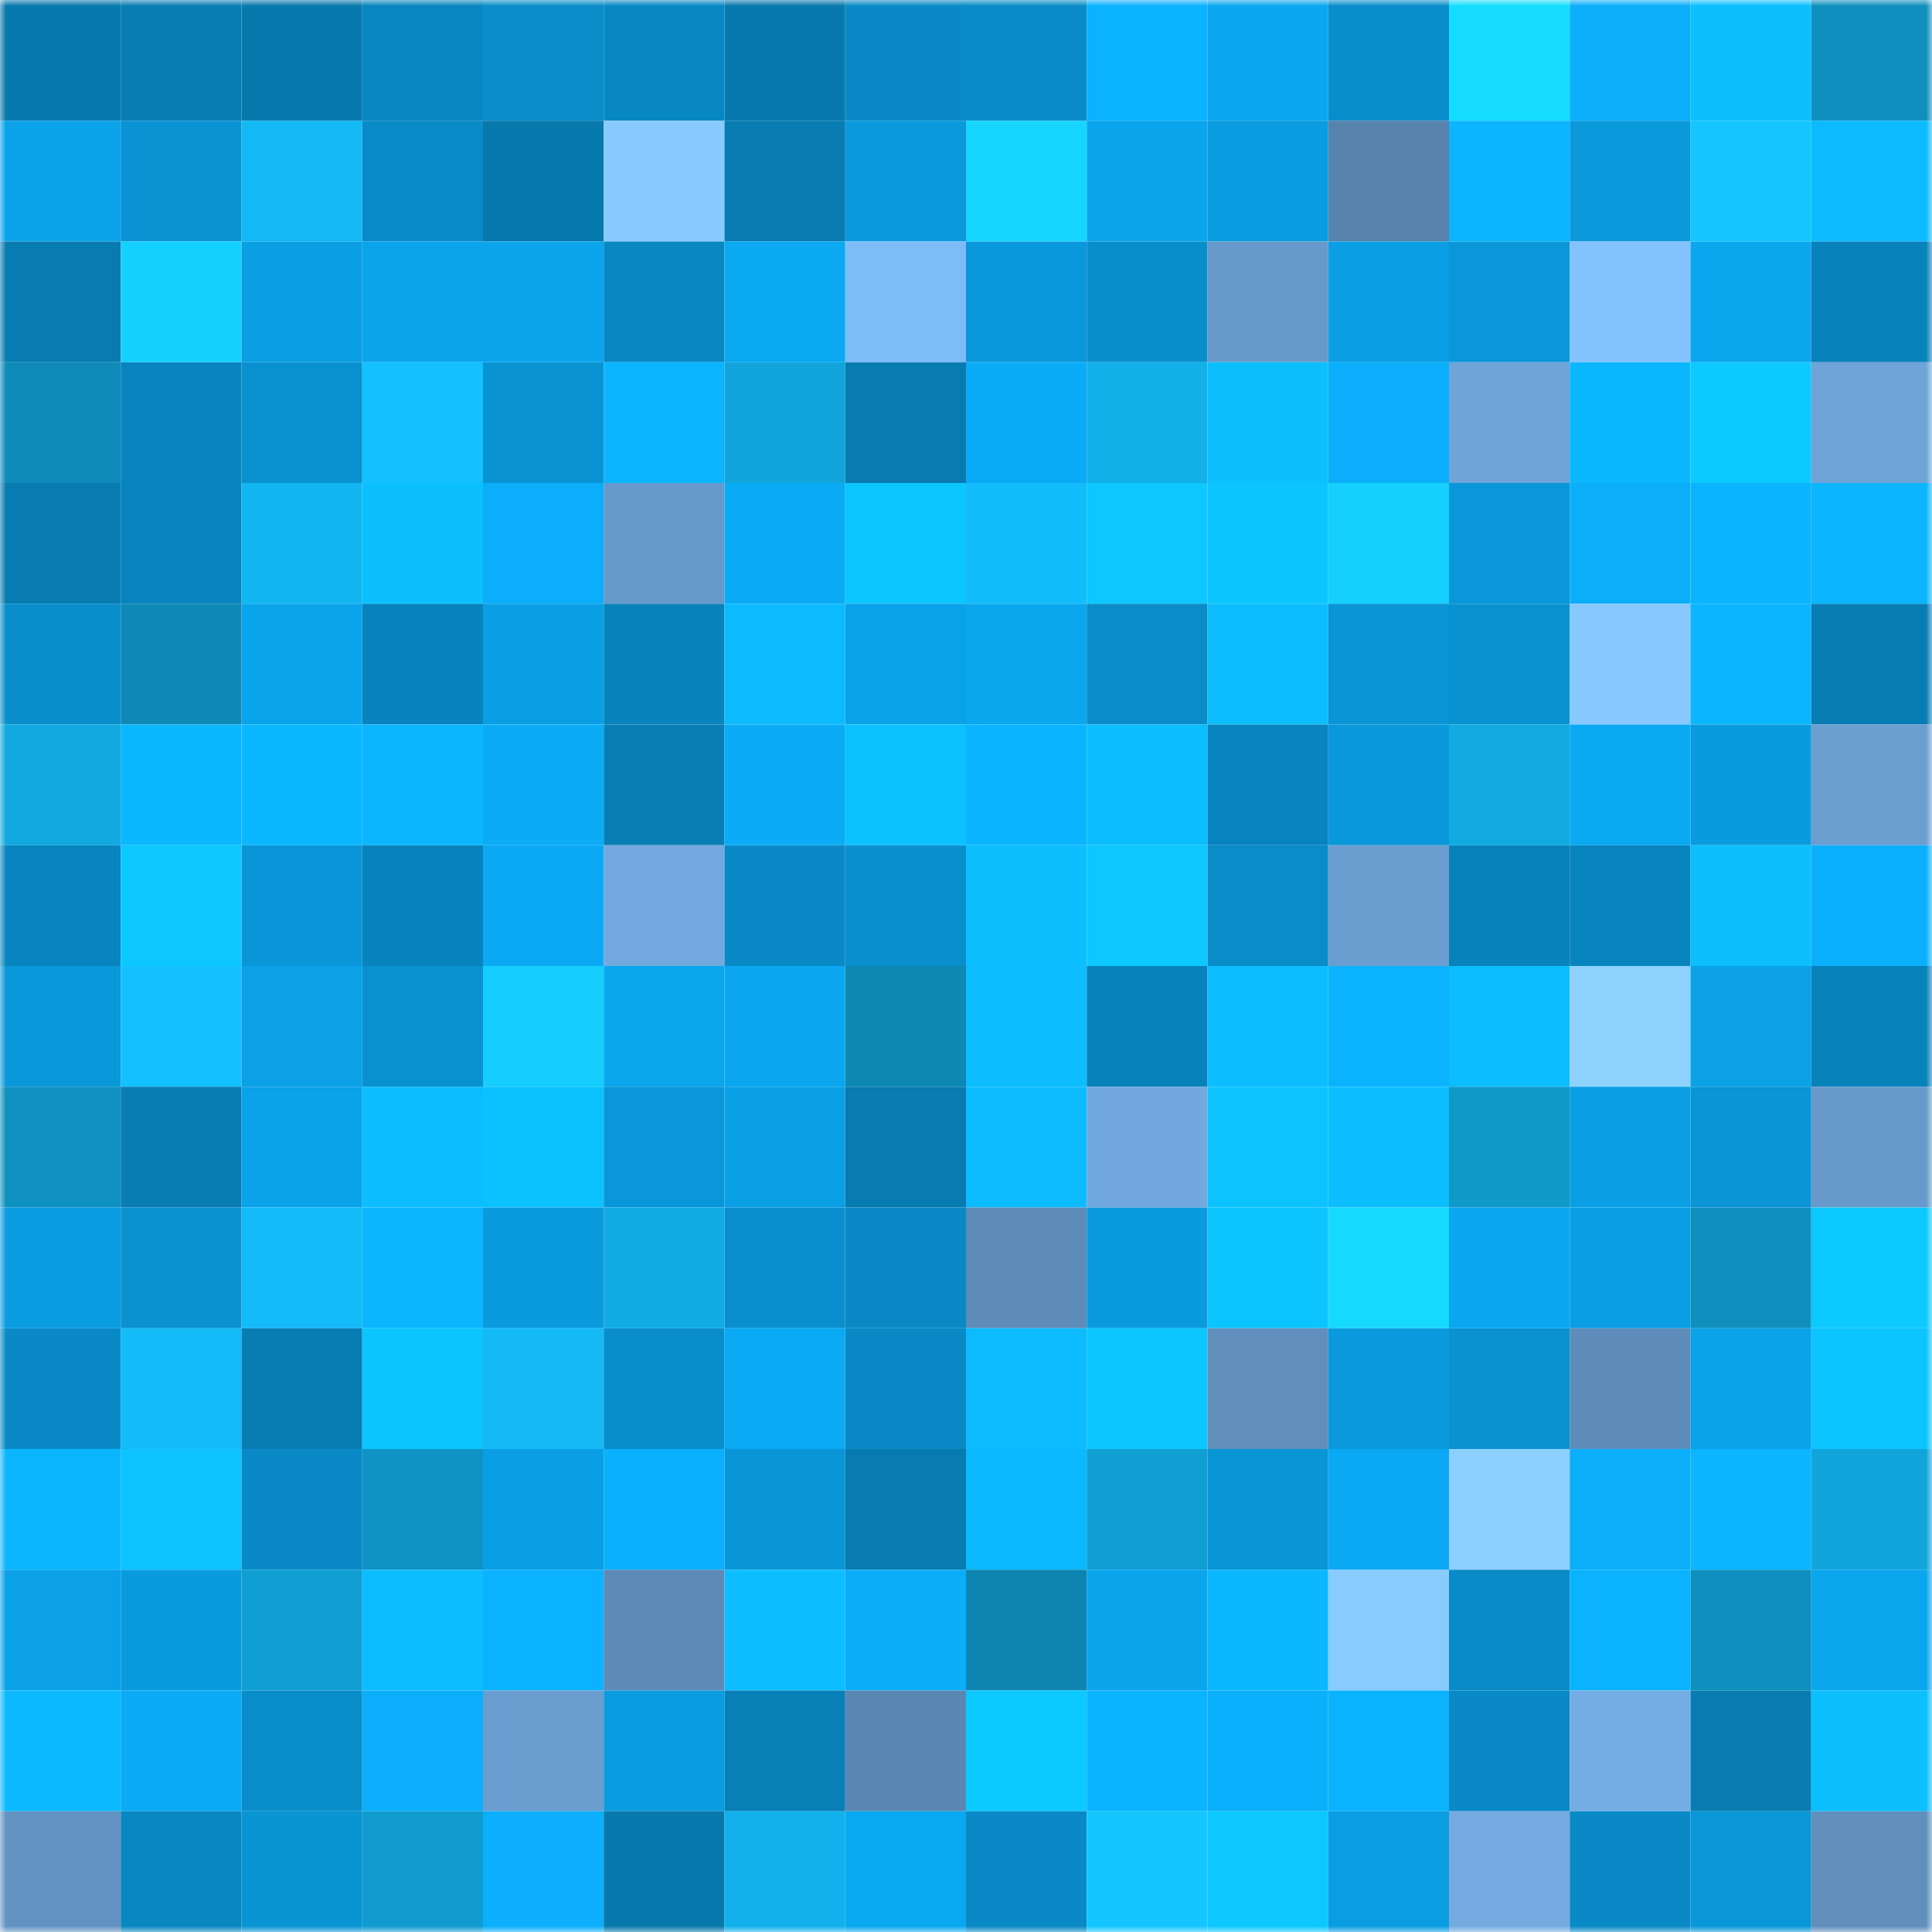 <svg viewBox="0 0 160 160" fill="none" role="img" xmlns="http://www.w3.org/2000/svg" width="240" height="240" name="ens%2Curukhan.eth"><mask id="2112149739" mask-type="alpha" maskUnits="userSpaceOnUse" x="0" y="0" width="160" height="160"><rect width="160" height="160" fill="#FFFFFF"></rect></mask><g mask="url(#2112149739)"><rect x="0" y="0" width="10" height="10" fill="#0879ad"></rect><rect x="10" y="0" width="10" height="10" fill="#087db3"></rect><rect x="20" y="0" width="10" height="10" fill="#0879ad"></rect><rect x="30" y="0" width="10" height="10" fill="#0886c0"></rect><rect x="40" y="0" width="10" height="10" fill="#098cc8"></rect><rect x="50" y="0" width="10" height="10" fill="#0888c3"></rect><rect x="60" y="0" width="10" height="10" fill="#0879ad"></rect><rect x="70" y="0" width="10" height="10" fill="#098ac6"></rect><rect x="80" y="0" width="10" height="10" fill="#098bc7"></rect><rect x="90" y="0" width="10" height="10" fill="#0bb2ff"></rect><rect x="100" y="0" width="10" height="10" fill="#0aa7f0"></rect><rect x="110" y="0" width="10" height="10" fill="#098ecb"></rect><rect x="120" y="0" width="10" height="10" fill="#16ddff"></rect><rect x="130" y="0" width="10" height="10" fill="#0baef9"></rect><rect x="140" y="0" width="10" height="10" fill="#0cc0ff"></rect><rect x="150" y="0" width="10" height="10" fill="#0f8fbe"></rect><rect x="0" y="10" width="10" height="10" fill="#0aa3ea"></rect><rect x="10" y="10" width="10" height="10" fill="#0993d3"></rect><rect x="20" y="10" width="10" height="10" fill="#13b9f5"></rect><rect x="30" y="10" width="10" height="10" fill="#098bc8"></rect><rect x="40" y="10" width="10" height="10" fill="#0879ad"></rect><rect x="50" y="10" width="10" height="10" fill="#88caff"></rect><rect x="60" y="10" width="10" height="10" fill="#087bb1"></rect><rect x="70" y="10" width="10" height="10" fill="#0a99db"></rect><rect x="80" y="10" width="10" height="10" fill="#16d6ff"></rect><rect x="90" y="10" width="10" height="10" fill="#0aa5ed"></rect><rect x="100" y="10" width="10" height="10" fill="#0a9ce0"></rect><rect x="110" y="10" width="10" height="10" fill="#5883ac"></rect><rect x="120" y="10" width="10" height="10" fill="#0bb5ff"></rect><rect x="130" y="10" width="10" height="10" fill="#0a9adc"></rect><rect x="140" y="10" width="10" height="10" fill="#14c5ff"></rect><rect x="150" y="10" width="10" height="10" fill="#0cbaff"></rect><rect x="0" y="20" width="10" height="10" fill="#087bb0"></rect><rect x="10" y="20" width="10" height="10" fill="#15d1ff"></rect><rect x="20" y="20" width="10" height="10" fill="#0a9ee3"></rect><rect x="30" y="20" width="10" height="10" fill="#0aa4ec"></rect><rect x="40" y="20" width="10" height="10" fill="#0aa5ed"></rect><rect x="50" y="20" width="10" height="10" fill="#0888c3"></rect><rect x="60" y="20" width="10" height="10" fill="#0aa9f2"></rect><rect x="70" y="20" width="10" height="10" fill="#7ebcf8"></rect><rect x="80" y="20" width="10" height="10" fill="#0998db"></rect><rect x="90" y="20" width="10" height="10" fill="#098ecc"></rect><rect x="100" y="20" width="10" height="10" fill="#679acb"></rect><rect x="110" y="20" width="10" height="10" fill="#0a9fe5"></rect><rect x="120" y="20" width="10" height="10" fill="#0997d9"></rect><rect x="130" y="20" width="10" height="10" fill="#82c2ff"></rect><rect x="140" y="20" width="10" height="10" fill="#0aa6ee"></rect><rect x="150" y="20" width="10" height="10" fill="#0882bb"></rect><rect x="0" y="30" width="10" height="10" fill="#0e8bb8"></rect><rect x="10" y="30" width="10" height="10" fill="#0884be"></rect><rect x="20" y="30" width="10" height="10" fill="#0990cf"></rect><rect x="30" y="30" width="10" height="10" fill="#14c0ff"></rect><rect x="40" y="30" width="10" height="10" fill="#0993d2"></rect><rect x="50" y="30" width="10" height="10" fill="#0bb5ff"></rect><rect x="60" y="30" width="10" height="10" fill="#11a5db"></rect><rect x="70" y="30" width="10" height="10" fill="#087bb0"></rect><rect x="80" y="30" width="10" height="10" fill="#0bacf7"></rect><rect x="90" y="30" width="10" height="10" fill="#12b0e9"></rect><rect x="100" y="30" width="10" height="10" fill="#0cc0ff"></rect><rect x="110" y="30" width="10" height="10" fill="#0baefa"></rect><rect x="120" y="30" width="10" height="10" fill="#6ea4d8"></rect><rect x="130" y="30" width="10" height="10" fill="#0bb8ff"></rect><rect x="140" y="30" width="10" height="10" fill="#0cc9ff"></rect><rect x="150" y="30" width="10" height="10" fill="#6ea4d8"></rect><rect x="0" y="40" width="10" height="10" fill="#087bb1"></rect><rect x="10" y="40" width="10" height="10" fill="#0884be"></rect><rect x="20" y="40" width="10" height="10" fill="#12b6f1"></rect><rect x="30" y="40" width="10" height="10" fill="#0cc0ff"></rect><rect x="40" y="40" width="10" height="10" fill="#0baefa"></rect><rect x="50" y="40" width="10" height="10" fill="#679acb"></rect><rect x="60" y="40" width="10" height="10" fill="#0babf5"></rect><rect x="70" y="40" width="10" height="10" fill="#0cc6ff"></rect><rect x="80" y="40" width="10" height="10" fill="#13bcfa"></rect><rect x="90" y="40" width="10" height="10" fill="#0cc8ff"></rect><rect x="100" y="40" width="10" height="10" fill="#0cc5ff"></rect><rect x="110" y="40" width="10" height="10" fill="#15d0ff"></rect><rect x="120" y="40" width="10" height="10" fill="#0997d9"></rect><rect x="130" y="40" width="10" height="10" fill="#0baef9"></rect><rect x="140" y="40" width="10" height="10" fill="#0bb4ff"></rect><rect x="150" y="40" width="10" height="10" fill="#0bb5ff"></rect><rect x="0" y="50" width="10" height="10" fill="#098ecc"></rect><rect x="10" y="50" width="10" height="10" fill="#0e89b6"></rect><rect x="20" y="50" width="10" height="10" fill="#0aa4ec"></rect><rect x="30" y="50" width="10" height="10" fill="#0883bd"></rect><rect x="40" y="50" width="10" height="10" fill="#0a9fe4"></rect><rect x="50" y="50" width="10" height="10" fill="#0883bc"></rect><rect x="60" y="50" width="10" height="10" fill="#0cbbff"></rect><rect x="70" y="50" width="10" height="10" fill="#0aa3ea"></rect><rect x="80" y="50" width="10" height="10" fill="#0aa6ee"></rect><rect x="90" y="50" width="10" height="10" fill="#098cc8"></rect><rect x="100" y="50" width="10" height="10" fill="#0cbeff"></rect><rect x="110" y="50" width="10" height="10" fill="#0995d6"></rect><rect x="120" y="50" width="10" height="10" fill="#0992d1"></rect><rect x="130" y="50" width="10" height="10" fill="#86c8ff"></rect><rect x="140" y="50" width="10" height="10" fill="#0bb5ff"></rect><rect x="150" y="50" width="10" height="10" fill="#087db4"></rect><rect x="0" y="60" width="10" height="10" fill="#11a9e0"></rect><rect x="10" y="60" width="10" height="10" fill="#0bb7ff"></rect><rect x="20" y="60" width="10" height="10" fill="#0bb7ff"></rect><rect x="30" y="60" width="10" height="10" fill="#0bb6ff"></rect><rect x="40" y="60" width="10" height="10" fill="#0babf5"></rect><rect x="50" y="60" width="10" height="10" fill="#087eb4"></rect><rect x="60" y="60" width="10" height="10" fill="#0babf5"></rect><rect x="70" y="60" width="10" height="10" fill="#0cc1ff"></rect><rect x="80" y="60" width="10" height="10" fill="#0bb4ff"></rect><rect x="90" y="60" width="10" height="10" fill="#0cbeff"></rect><rect x="100" y="60" width="10" height="10" fill="#0884be"></rect><rect x="110" y="60" width="10" height="10" fill="#0998da"></rect><rect x="120" y="60" width="10" height="10" fill="#11abe2"></rect><rect x="130" y="60" width="10" height="10" fill="#0aa9f2"></rect><rect x="140" y="60" width="10" height="10" fill="#0a9bde"></rect><rect x="150" y="60" width="10" height="10" fill="#6b9fd1"></rect><rect x="0" y="70" width="10" height="10" fill="#0885bf"></rect><rect x="10" y="70" width="10" height="10" fill="#0cc8ff"></rect><rect x="20" y="70" width="10" height="10" fill="#0996d8"></rect><rect x="30" y="70" width="10" height="10" fill="#0883bd"></rect><rect x="40" y="70" width="10" height="10" fill="#0ba9f3"></rect><rect x="50" y="70" width="10" height="10" fill="#72aae0"></rect><rect x="60" y="70" width="10" height="10" fill="#098ac7"></rect><rect x="70" y="70" width="10" height="10" fill="#098fcd"></rect><rect x="80" y="70" width="10" height="10" fill="#0cbfff"></rect><rect x="90" y="70" width="10" height="10" fill="#0cc8ff"></rect><rect x="100" y="70" width="10" height="10" fill="#098cc8"></rect><rect x="110" y="70" width="10" height="10" fill="#6a9ed0"></rect><rect x="120" y="70" width="10" height="10" fill="#0882bb"></rect><rect x="130" y="70" width="10" height="10" fill="#0885bf"></rect><rect x="140" y="70" width="10" height="10" fill="#0cbfff"></rect><rect x="150" y="70" width="10" height="10" fill="#0bb0fc"></rect><rect x="0" y="80" width="10" height="10" fill="#0998da"></rect><rect x="10" y="80" width="10" height="10" fill="#14c0ff"></rect><rect x="20" y="80" width="10" height="10" fill="#0aa1e7"></rect><rect x="30" y="80" width="10" height="10" fill="#0990cf"></rect><rect x="40" y="80" width="10" height="10" fill="#15ceff"></rect><rect x="50" y="80" width="10" height="10" fill="#0aa6ee"></rect><rect x="60" y="80" width="10" height="10" fill="#0aa7f0"></rect><rect x="70" y="80" width="10" height="10" fill="#0e87b3"></rect><rect x="80" y="80" width="10" height="10" fill="#0cbeff"></rect><rect x="90" y="80" width="10" height="10" fill="#0882ba"></rect><rect x="100" y="80" width="10" height="10" fill="#0cbdff"></rect><rect x="110" y="80" width="10" height="10" fill="#0bb3ff"></rect><rect x="120" y="80" width="10" height="10" fill="#0cbeff"></rect><rect x="130" y="80" width="10" height="10" fill="#8dd2ff"></rect><rect x="140" y="80" width="10" height="10" fill="#0aa1e7"></rect><rect x="150" y="80" width="10" height="10" fill="#0882bb"></rect><rect x="0" y="90" width="10" height="10" fill="#0f91c0"></rect><rect x="10" y="90" width="10" height="10" fill="#087db3"></rect><rect x="20" y="90" width="10" height="10" fill="#0aa2e9"></rect><rect x="30" y="90" width="10" height="10" fill="#0cbeff"></rect><rect x="40" y="90" width="10" height="10" fill="#0cc1ff"></rect><rect x="50" y="90" width="10" height="10" fill="#0997d9"></rect><rect x="60" y="90" width="10" height="10" fill="#0aa0e6"></rect><rect x="70" y="90" width="10" height="10" fill="#087bb0"></rect><rect x="80" y="90" width="10" height="10" fill="#0cbcff"></rect><rect x="90" y="90" width="10" height="10" fill="#71a9de"></rect><rect x="100" y="90" width="10" height="10" fill="#0cc3ff"></rect><rect x="110" y="90" width="10" height="10" fill="#0cbeff"></rect><rect x="120" y="90" width="10" height="10" fill="#0f98ca"></rect><rect x="130" y="90" width="10" height="10" fill="#0a9fe4"></rect><rect x="140" y="90" width="10" height="10" fill="#0995d6"></rect><rect x="150" y="90" width="10" height="10" fill="#679aca"></rect><rect x="0" y="100" width="10" height="10" fill="#0a9ce0"></rect><rect x="10" y="100" width="10" height="10" fill="#0991d0"></rect><rect x="20" y="100" width="10" height="10" fill="#13bbf8"></rect><rect x="30" y="100" width="10" height="10" fill="#0bb6ff"></rect><rect x="40" y="100" width="10" height="10" fill="#0a9bde"></rect><rect x="50" y="100" width="10" height="10" fill="#11ace4"></rect><rect x="60" y="100" width="10" height="10" fill="#098fcd"></rect><rect x="70" y="100" width="10" height="10" fill="#098ac6"></rect><rect x="80" y="100" width="10" height="10" fill="#5e8cb8"></rect><rect x="90" y="100" width="10" height="10" fill="#0a9bde"></rect><rect x="100" y="100" width="10" height="10" fill="#0cc4ff"></rect><rect x="110" y="100" width="10" height="10" fill="#16d9ff"></rect><rect x="120" y="100" width="10" height="10" fill="#0aa7f0"></rect><rect x="130" y="100" width="10" height="10" fill="#0a9fe4"></rect><rect x="140" y="100" width="10" height="10" fill="#0f8fbe"></rect><rect x="150" y="100" width="10" height="10" fill="#0cc9ff"></rect><rect x="0" y="110" width="10" height="10" fill="#098ac6"></rect><rect x="10" y="110" width="10" height="10" fill="#13bbf8"></rect><rect x="20" y="110" width="10" height="10" fill="#087db4"></rect><rect x="30" y="110" width="10" height="10" fill="#0cc5ff"></rect><rect x="40" y="110" width="10" height="10" fill="#13baf6"></rect><rect x="50" y="110" width="10" height="10" fill="#098dca"></rect><rect x="60" y="110" width="10" height="10" fill="#0baaf4"></rect><rect x="70" y="110" width="10" height="10" fill="#098ac6"></rect><rect x="80" y="110" width="10" height="10" fill="#0cbcff"></rect><rect x="90" y="110" width="10" height="10" fill="#0cc6ff"></rect><rect x="100" y="110" width="10" height="10" fill="#608fbc"></rect><rect x="110" y="110" width="10" height="10" fill="#0a9add"></rect><rect x="120" y="110" width="10" height="10" fill="#0991d0"></rect><rect x="130" y="110" width="10" height="10" fill="#5e8dba"></rect><rect x="140" y="110" width="10" height="10" fill="#0aa2e8"></rect><rect x="150" y="110" width="10" height="10" fill="#0cc4ff"></rect><rect x="0" y="120" width="10" height="10" fill="#0bb6ff"></rect><rect x="10" y="120" width="10" height="10" fill="#0cc3ff"></rect><rect x="20" y="120" width="10" height="10" fill="#098ac7"></rect><rect x="30" y="120" width="10" height="10" fill="#0f93c4"></rect><rect x="40" y="120" width="10" height="10" fill="#0a9fe4"></rect><rect x="50" y="120" width="10" height="10" fill="#0bb0fd"></rect><rect x="60" y="120" width="10" height="10" fill="#0996d7"></rect><rect x="70" y="120" width="10" height="10" fill="#087bb0"></rect><rect x="80" y="120" width="10" height="10" fill="#0cb9ff"></rect><rect x="90" y="120" width="10" height="10" fill="#109fd3"></rect><rect x="100" y="120" width="10" height="10" fill="#0996d7"></rect><rect x="110" y="120" width="10" height="10" fill="#0ba9f3"></rect><rect x="120" y="120" width="10" height="10" fill="#8cd0ff"></rect><rect x="130" y="120" width="10" height="10" fill="#0baef9"></rect><rect x="140" y="120" width="10" height="10" fill="#0bb5ff"></rect><rect x="150" y="120" width="10" height="10" fill="#11a5dc"></rect><rect x="0" y="130" width="10" height="10" fill="#0aa1e7"></rect><rect x="10" y="130" width="10" height="10" fill="#0a9bde"></rect><rect x="20" y="130" width="10" height="10" fill="#109fd3"></rect><rect x="30" y="130" width="10" height="10" fill="#0cbeff"></rect><rect x="40" y="130" width="10" height="10" fill="#0bb2ff"></rect><rect x="50" y="130" width="10" height="10" fill="#5d8ab6"></rect><rect x="60" y="130" width="10" height="10" fill="#0cbeff"></rect><rect x="70" y="130" width="10" height="10" fill="#0badf8"></rect><rect x="80" y="130" width="10" height="10" fill="#0e85b1"></rect><rect x="90" y="130" width="10" height="10" fill="#0aa5ed"></rect><rect x="100" y="130" width="10" height="10" fill="#0bb7ff"></rect><rect x="110" y="130" width="10" height="10" fill="#88cbff"></rect><rect x="120" y="130" width="10" height="10" fill="#098bc8"></rect><rect x="130" y="130" width="10" height="10" fill="#0bb3ff"></rect><rect x="140" y="130" width="10" height="10" fill="#0f8fbe"></rect><rect x="150" y="130" width="10" height="10" fill="#0aa6ee"></rect><rect x="0" y="140" width="10" height="10" fill="#0cb9ff"></rect><rect x="10" y="140" width="10" height="10" fill="#0baaf4"></rect><rect x="20" y="140" width="10" height="10" fill="#098dca"></rect><rect x="30" y="140" width="10" height="10" fill="#0baefa"></rect><rect x="40" y="140" width="10" height="10" fill="#6a9ed0"></rect><rect x="50" y="140" width="10" height="10" fill="#0a9ce0"></rect><rect x="60" y="140" width="10" height="10" fill="#087fb6"></rect><rect x="70" y="140" width="10" height="10" fill="#5a87b2"></rect><rect x="80" y="140" width="10" height="10" fill="#0cc9ff"></rect><rect x="90" y="140" width="10" height="10" fill="#0bb4ff"></rect><rect x="100" y="140" width="10" height="10" fill="#0bb0fc"></rect><rect x="110" y="140" width="10" height="10" fill="#0bb3ff"></rect><rect x="120" y="140" width="10" height="10" fill="#0989c5"></rect><rect x="130" y="140" width="10" height="10" fill="#74ade4"></rect><rect x="140" y="140" width="10" height="10" fill="#087cb1"></rect><rect x="150" y="140" width="10" height="10" fill="#0cbfff"></rect><rect x="0" y="150" width="10" height="10" fill="#6393c2"></rect><rect x="10" y="150" width="10" height="10" fill="#0887c1"></rect><rect x="20" y="150" width="10" height="10" fill="#0994d4"></rect><rect x="30" y="150" width="10" height="10" fill="#109ccf"></rect><rect x="40" y="150" width="10" height="10" fill="#0baffb"></rect><rect x="50" y="150" width="10" height="10" fill="#0879ad"></rect><rect x="60" y="150" width="10" height="10" fill="#12b1eb"></rect><rect x="70" y="150" width="10" height="10" fill="#0aa8f1"></rect><rect x="80" y="150" width="10" height="10" fill="#098ac6"></rect><rect x="90" y="150" width="10" height="10" fill="#14c6ff"></rect><rect x="100" y="150" width="10" height="10" fill="#0cc8ff"></rect><rect x="110" y="150" width="10" height="10" fill="#0a9de1"></rect><rect x="120" y="150" width="10" height="10" fill="#73abe1"></rect><rect x="130" y="150" width="10" height="10" fill="#098ac7"></rect><rect x="140" y="150" width="10" height="10" fill="#0997d8"></rect><rect x="150" y="150" width="10" height="10" fill="#608fbc"></rect></g></svg>